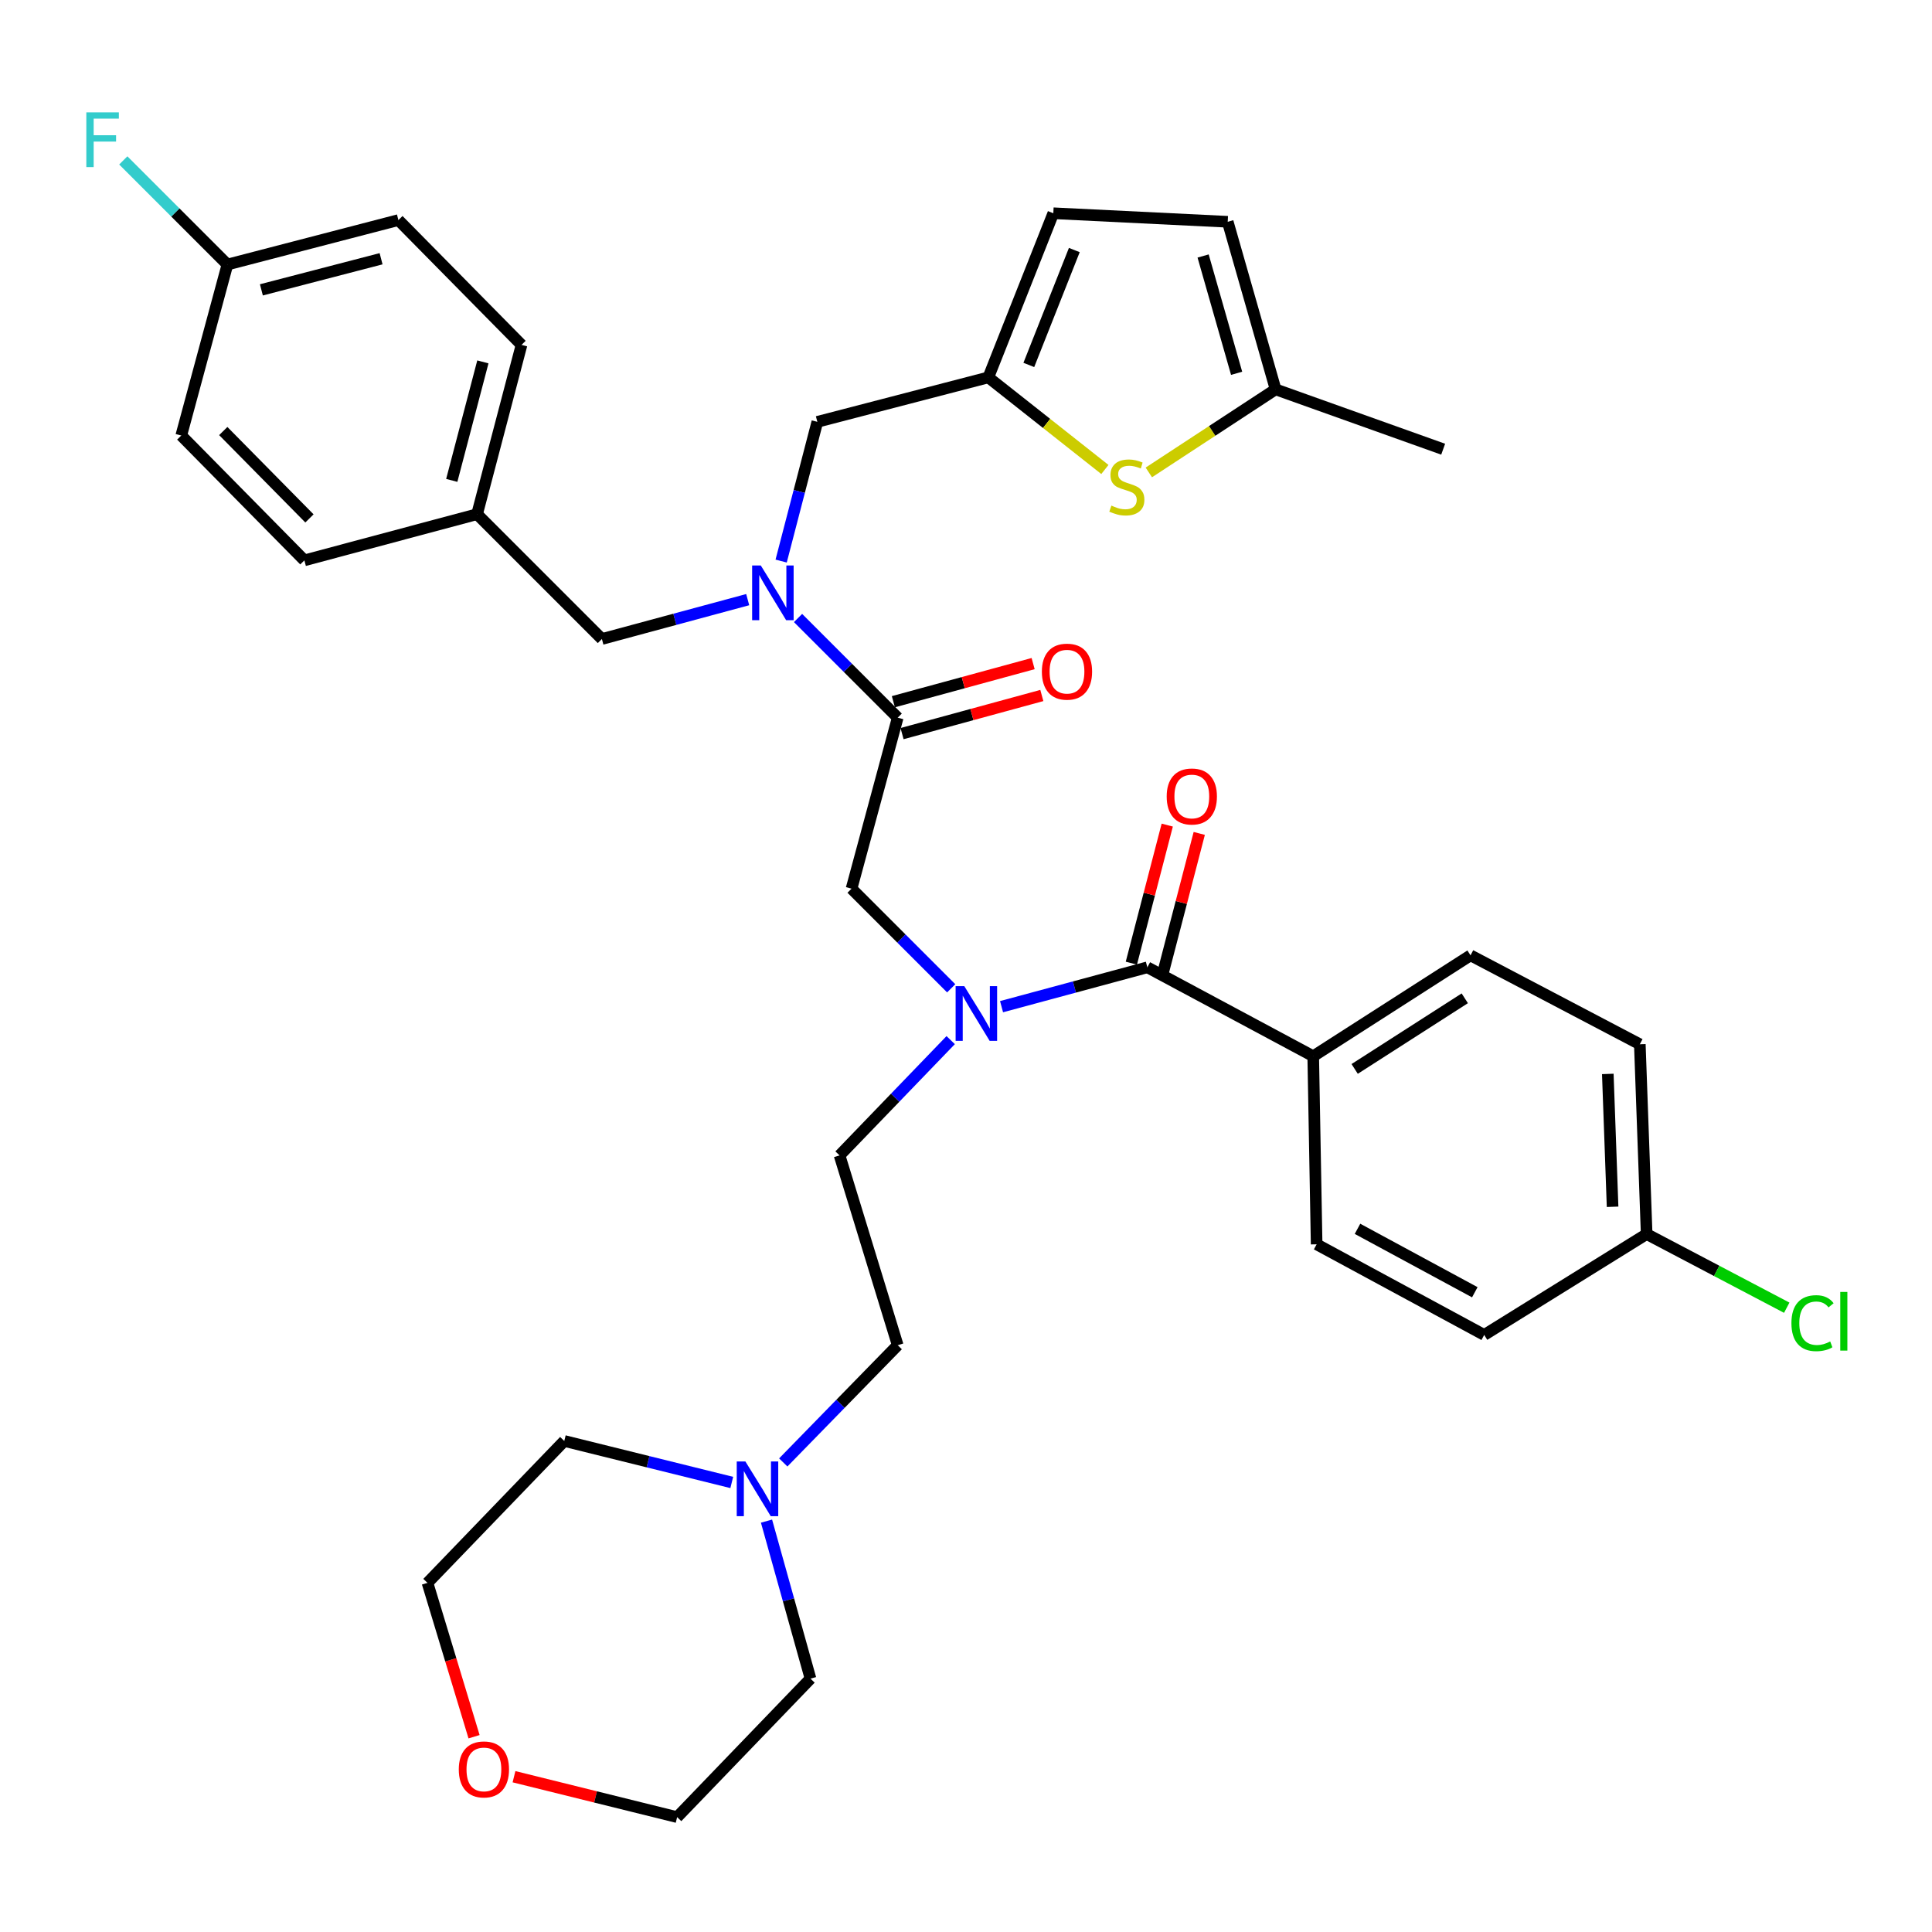 <?xml version='1.0' encoding='iso-8859-1'?>
<svg version='1.1' baseProfile='full'
              xmlns='http://www.w3.org/2000/svg'
                      xmlns:rdkit='http://www.rdkit.org/xml'
                      xmlns:xlink='http://www.w3.org/1999/xlink'
                  xml:space='preserve'
width='1000px' height='1000px' viewBox='0 0 1000 1000'>
<!-- END OF HEADER -->
<rect style='opacity:1.0;fill:#FFFFFF;stroke:none' width='1000' height='1000' x='0' y='0'> </rect>
<path class='bond-0' d='M 679.721,546.7 L 761.14,494.48' style='fill:none;fill-rule:evenodd;stroke:#000000;stroke-width:6px;stroke-linecap:butt;stroke-linejoin:miter;stroke-opacity:1' />
<path class='bond-0' d='M 701.173,553.273 L 758.167,516.719' style='fill:none;fill-rule:evenodd;stroke:#000000;stroke-width:6px;stroke-linecap:butt;stroke-linejoin:miter;stroke-opacity:1' />
<path class='bond-1' d='M 679.721,546.7 L 681.489,644.055' style='fill:none;fill-rule:evenodd;stroke:#000000;stroke-width:6px;stroke-linecap:butt;stroke-linejoin:miter;stroke-opacity:1' />
<path class='bond-2' d='M 679.721,546.7 L 593.87,500.679' style='fill:none;fill-rule:evenodd;stroke:#000000;stroke-width:6px;stroke-linecap:butt;stroke-linejoin:miter;stroke-opacity:1' />
<path class='bond-3' d='M 492.342,511.55 L 466.55,485.757' style='fill:none;fill-rule:evenodd;stroke:#0000FF;stroke-width:6px;stroke-linecap:butt;stroke-linejoin:miter;stroke-opacity:1' />
<path class='bond-3' d='M 466.55,485.757 L 440.758,459.965' style='fill:none;fill-rule:evenodd;stroke:#000000;stroke-width:6px;stroke-linecap:butt;stroke-linejoin:miter;stroke-opacity:1' />
<path class='bond-4' d='M 518.399,521.055 L 556.134,510.867' style='fill:none;fill-rule:evenodd;stroke:#0000FF;stroke-width:6px;stroke-linecap:butt;stroke-linejoin:miter;stroke-opacity:1' />
<path class='bond-4' d='M 556.134,510.867 L 593.87,500.679' style='fill:none;fill-rule:evenodd;stroke:#000000;stroke-width:6px;stroke-linecap:butt;stroke-linejoin:miter;stroke-opacity:1' />
<path class='bond-5' d='M 492.076,538.363 L 463.317,568.199' style='fill:none;fill-rule:evenodd;stroke:#0000FF;stroke-width:6px;stroke-linecap:butt;stroke-linejoin:miter;stroke-opacity:1' />
<path class='bond-5' d='M 463.317,568.199 L 434.558,598.035' style='fill:none;fill-rule:evenodd;stroke:#000000;stroke-width:6px;stroke-linecap:butt;stroke-linejoin:miter;stroke-opacity:1' />
<path class='bond-6' d='M 602.152,502.833 L 611.441,467.104' style='fill:none;fill-rule:evenodd;stroke:#000000;stroke-width:6px;stroke-linecap:butt;stroke-linejoin:miter;stroke-opacity:1' />
<path class='bond-6' d='M 611.441,467.104 L 620.731,431.376' style='fill:none;fill-rule:evenodd;stroke:#FF0000;stroke-width:6px;stroke-linecap:butt;stroke-linejoin:miter;stroke-opacity:1' />
<path class='bond-6' d='M 585.588,498.526 L 594.877,462.798' style='fill:none;fill-rule:evenodd;stroke:#000000;stroke-width:6px;stroke-linecap:butt;stroke-linejoin:miter;stroke-opacity:1' />
<path class='bond-6' d='M 594.877,462.798 L 604.166,427.069' style='fill:none;fill-rule:evenodd;stroke:#FF0000;stroke-width:6px;stroke-linecap:butt;stroke-linejoin:miter;stroke-opacity:1' />
<path class='bond-7' d='M 761.14,494.48 L 848.769,540.51' style='fill:none;fill-rule:evenodd;stroke:#000000;stroke-width:6px;stroke-linecap:butt;stroke-linejoin:miter;stroke-opacity:1' />
<path class='bond-8' d='M 681.489,644.055 L 768.224,690.96' style='fill:none;fill-rule:evenodd;stroke:#000000;stroke-width:6px;stroke-linecap:butt;stroke-linejoin:miter;stroke-opacity:1' />
<path class='bond-8' d='M 702.641,636.036 L 763.355,668.869' style='fill:none;fill-rule:evenodd;stroke:#000000;stroke-width:6px;stroke-linecap:butt;stroke-linejoin:miter;stroke-opacity:1' />
<path class='bond-9' d='M 405.413,756.958 L 435.032,726.616' style='fill:none;fill-rule:evenodd;stroke:#0000FF;stroke-width:6px;stroke-linecap:butt;stroke-linejoin:miter;stroke-opacity:1' />
<path class='bond-9' d='M 435.032,726.616 L 464.652,696.275' style='fill:none;fill-rule:evenodd;stroke:#000000;stroke-width:6px;stroke-linecap:butt;stroke-linejoin:miter;stroke-opacity:1' />
<path class='bond-10' d='M 396.743,787.33 L 408.129,828.095' style='fill:none;fill-rule:evenodd;stroke:#0000FF;stroke-width:6px;stroke-linecap:butt;stroke-linejoin:miter;stroke-opacity:1' />
<path class='bond-10' d='M 408.129,828.095 L 419.516,868.86' style='fill:none;fill-rule:evenodd;stroke:#000000;stroke-width:6px;stroke-linecap:butt;stroke-linejoin:miter;stroke-opacity:1' />
<path class='bond-11' d='M 378.759,767.321 L 335.413,756.582' style='fill:none;fill-rule:evenodd;stroke:#0000FF;stroke-width:6px;stroke-linecap:butt;stroke-linejoin:miter;stroke-opacity:1' />
<path class='bond-11' d='M 335.413,756.582 L 292.067,745.842' style='fill:none;fill-rule:evenodd;stroke:#000000;stroke-width:6px;stroke-linecap:butt;stroke-linejoin:miter;stroke-opacity:1' />
<path class='bond-12' d='M 466.904,379.717 L 503.078,369.852' style='fill:none;fill-rule:evenodd;stroke:#000000;stroke-width:6px;stroke-linecap:butt;stroke-linejoin:miter;stroke-opacity:1' />
<path class='bond-12' d='M 503.078,369.852 L 539.252,359.987' style='fill:none;fill-rule:evenodd;stroke:#FF0000;stroke-width:6px;stroke-linecap:butt;stroke-linejoin:miter;stroke-opacity:1' />
<path class='bond-12' d='M 462.401,363.205 L 498.575,353.34' style='fill:none;fill-rule:evenodd;stroke:#000000;stroke-width:6px;stroke-linecap:butt;stroke-linejoin:miter;stroke-opacity:1' />
<path class='bond-12' d='M 498.575,353.34 L 534.749,343.475' style='fill:none;fill-rule:evenodd;stroke:#FF0000;stroke-width:6px;stroke-linecap:butt;stroke-linejoin:miter;stroke-opacity:1' />
<path class='bond-13' d='M 464.652,371.461 L 440.758,459.965' style='fill:none;fill-rule:evenodd;stroke:#000000;stroke-width:6px;stroke-linecap:butt;stroke-linejoin:miter;stroke-opacity:1' />
<path class='bond-14' d='M 464.652,371.461 L 438.86,345.669' style='fill:none;fill-rule:evenodd;stroke:#000000;stroke-width:6px;stroke-linecap:butt;stroke-linejoin:miter;stroke-opacity:1' />
<path class='bond-14' d='M 438.86,345.669 L 413.067,319.877' style='fill:none;fill-rule:evenodd;stroke:#0000FF;stroke-width:6px;stroke-linecap:butt;stroke-linejoin:miter;stroke-opacity:1' />
<path class='bond-15' d='M 245.371,898.925 L 233.319,859.109' style='fill:none;fill-rule:evenodd;stroke:#FF0000;stroke-width:6px;stroke-linecap:butt;stroke-linejoin:miter;stroke-opacity:1' />
<path class='bond-15' d='M 233.319,859.109 L 221.268,819.293' style='fill:none;fill-rule:evenodd;stroke:#000000;stroke-width:6px;stroke-linecap:butt;stroke-linejoin:miter;stroke-opacity:1' />
<path class='bond-16' d='M 266.044,919.624 L 308.265,930.084' style='fill:none;fill-rule:evenodd;stroke:#FF0000;stroke-width:6px;stroke-linecap:butt;stroke-linejoin:miter;stroke-opacity:1' />
<path class='bond-16' d='M 308.265,930.084 L 350.486,940.543' style='fill:none;fill-rule:evenodd;stroke:#000000;stroke-width:6px;stroke-linecap:butt;stroke-linejoin:miter;stroke-opacity:1' />
<path class='bond-17' d='M 423.053,218.349 L 511.557,195.339' style='fill:none;fill-rule:evenodd;stroke:#000000;stroke-width:6px;stroke-linecap:butt;stroke-linejoin:miter;stroke-opacity:1' />
<path class='bond-18' d='M 423.053,218.349 L 413.686,254.378' style='fill:none;fill-rule:evenodd;stroke:#000000;stroke-width:6px;stroke-linecap:butt;stroke-linejoin:miter;stroke-opacity:1' />
<path class='bond-18' d='M 413.686,254.378 L 404.319,290.406' style='fill:none;fill-rule:evenodd;stroke:#0000FF;stroke-width:6px;stroke-linecap:butt;stroke-linejoin:miter;stroke-opacity:1' />
<path class='bond-19' d='M 387.011,310.371 L 349.276,320.559' style='fill:none;fill-rule:evenodd;stroke:#0000FF;stroke-width:6px;stroke-linecap:butt;stroke-linejoin:miter;stroke-opacity:1' />
<path class='bond-19' d='M 349.276,320.559 L 311.54,330.747' style='fill:none;fill-rule:evenodd;stroke:#000000;stroke-width:6px;stroke-linecap:butt;stroke-linejoin:miter;stroke-opacity:1' />
<path class='bond-20' d='M 311.54,330.747 L 246.931,266.138' style='fill:none;fill-rule:evenodd;stroke:#000000;stroke-width:6px;stroke-linecap:butt;stroke-linejoin:miter;stroke-opacity:1' />
<path class='bond-21' d='M 206.216,113.91 L 117.713,136.92' style='fill:none;fill-rule:evenodd;stroke:#000000;stroke-width:6px;stroke-linecap:butt;stroke-linejoin:miter;stroke-opacity:1' />
<path class='bond-21' d='M 197.247,133.926 L 135.295,150.033' style='fill:none;fill-rule:evenodd;stroke:#000000;stroke-width:6px;stroke-linecap:butt;stroke-linejoin:miter;stroke-opacity:1' />
<path class='bond-22' d='M 206.216,113.91 L 269.941,178.519' style='fill:none;fill-rule:evenodd;stroke:#000000;stroke-width:6px;stroke-linecap:butt;stroke-linejoin:miter;stroke-opacity:1' />
<path class='bond-23' d='M 117.713,136.92 L 93.819,225.433' style='fill:none;fill-rule:evenodd;stroke:#000000;stroke-width:6px;stroke-linecap:butt;stroke-linejoin:miter;stroke-opacity:1' />
<path class='bond-24' d='M 117.713,136.92 L 90.76,109.971' style='fill:none;fill-rule:evenodd;stroke:#000000;stroke-width:6px;stroke-linecap:butt;stroke-linejoin:miter;stroke-opacity:1' />
<path class='bond-24' d='M 90.76,109.971 L 63.808,83.023' style='fill:none;fill-rule:evenodd;stroke:#33CCCC;stroke-width:6px;stroke-linecap:butt;stroke-linejoin:miter;stroke-opacity:1' />
<path class='bond-25' d='M 511.557,195.339 L 541.721,219.17' style='fill:none;fill-rule:evenodd;stroke:#000000;stroke-width:6px;stroke-linecap:butt;stroke-linejoin:miter;stroke-opacity:1' />
<path class='bond-25' d='M 541.721,219.17 L 571.885,243.002' style='fill:none;fill-rule:evenodd;stroke:#CCCC00;stroke-width:6px;stroke-linecap:butt;stroke-linejoin:miter;stroke-opacity:1' />
<path class='bond-26' d='M 511.557,195.339 L 545.197,110.373' style='fill:none;fill-rule:evenodd;stroke:#000000;stroke-width:6px;stroke-linecap:butt;stroke-linejoin:miter;stroke-opacity:1' />
<path class='bond-26' d='M 532.516,188.894 L 556.064,129.418' style='fill:none;fill-rule:evenodd;stroke:#000000;stroke-width:6px;stroke-linecap:butt;stroke-linejoin:miter;stroke-opacity:1' />
<path class='bond-27' d='M 594.631,244.523 L 627.439,223.026' style='fill:none;fill-rule:evenodd;stroke:#CCCC00;stroke-width:6px;stroke-linecap:butt;stroke-linejoin:miter;stroke-opacity:1' />
<path class='bond-27' d='M 627.439,223.026 L 660.248,201.529' style='fill:none;fill-rule:evenodd;stroke:#000000;stroke-width:6px;stroke-linecap:butt;stroke-linejoin:miter;stroke-opacity:1' />
<path class='bond-28' d='M 545.197,110.373 L 635.469,114.794' style='fill:none;fill-rule:evenodd;stroke:#000000;stroke-width:6px;stroke-linecap:butt;stroke-linejoin:miter;stroke-opacity:1' />
<path class='bond-29' d='M 660.248,201.529 L 635.469,114.794' style='fill:none;fill-rule:evenodd;stroke:#000000;stroke-width:6px;stroke-linecap:butt;stroke-linejoin:miter;stroke-opacity:1' />
<path class='bond-29' d='M 640.074,193.22 L 622.729,132.506' style='fill:none;fill-rule:evenodd;stroke:#000000;stroke-width:6px;stroke-linecap:butt;stroke-linejoin:miter;stroke-opacity:1' />
<path class='bond-30' d='M 660.248,201.529 L 746.982,232.507' style='fill:none;fill-rule:evenodd;stroke:#000000;stroke-width:6px;stroke-linecap:butt;stroke-linejoin:miter;stroke-opacity:1' />
<path class='bond-31' d='M 93.819,225.433 L 157.543,290.042' style='fill:none;fill-rule:evenodd;stroke:#000000;stroke-width:6px;stroke-linecap:butt;stroke-linejoin:miter;stroke-opacity:1' />
<path class='bond-31' d='M 115.562,223.106 L 160.17,268.332' style='fill:none;fill-rule:evenodd;stroke:#000000;stroke-width:6px;stroke-linecap:butt;stroke-linejoin:miter;stroke-opacity:1' />
<path class='bond-32' d='M 157.543,290.042 L 246.931,266.138' style='fill:none;fill-rule:evenodd;stroke:#000000;stroke-width:6px;stroke-linecap:butt;stroke-linejoin:miter;stroke-opacity:1' />
<path class='bond-33' d='M 246.931,266.138 L 269.941,178.519' style='fill:none;fill-rule:evenodd;stroke:#000000;stroke-width:6px;stroke-linecap:butt;stroke-linejoin:miter;stroke-opacity:1' />
<path class='bond-33' d='M 233.829,248.648 L 249.936,187.314' style='fill:none;fill-rule:evenodd;stroke:#000000;stroke-width:6px;stroke-linecap:butt;stroke-linejoin:miter;stroke-opacity:1' />
<path class='bond-34' d='M 464.652,696.275 L 434.558,598.035' style='fill:none;fill-rule:evenodd;stroke:#000000;stroke-width:6px;stroke-linecap:butt;stroke-linejoin:miter;stroke-opacity:1' />
<path class='bond-35' d='M 419.516,868.86 L 350.486,940.543' style='fill:none;fill-rule:evenodd;stroke:#000000;stroke-width:6px;stroke-linecap:butt;stroke-linejoin:miter;stroke-opacity:1' />
<path class='bond-36' d='M 292.067,745.842 L 221.268,819.293' style='fill:none;fill-rule:evenodd;stroke:#000000;stroke-width:6px;stroke-linecap:butt;stroke-linejoin:miter;stroke-opacity:1' />
<path class='bond-37' d='M 852.306,638.75 L 768.224,690.96' style='fill:none;fill-rule:evenodd;stroke:#000000;stroke-width:6px;stroke-linecap:butt;stroke-linejoin:miter;stroke-opacity:1' />
<path class='bond-38' d='M 852.306,638.75 L 888.559,657.81' style='fill:none;fill-rule:evenodd;stroke:#000000;stroke-width:6px;stroke-linecap:butt;stroke-linejoin:miter;stroke-opacity:1' />
<path class='bond-38' d='M 888.559,657.81 L 924.812,676.87' style='fill:none;fill-rule:evenodd;stroke:#00CC00;stroke-width:6px;stroke-linecap:butt;stroke-linejoin:miter;stroke-opacity:1' />
<path class='bond-39' d='M 852.306,638.75 L 848.769,540.51' style='fill:none;fill-rule:evenodd;stroke:#000000;stroke-width:6px;stroke-linecap:butt;stroke-linejoin:miter;stroke-opacity:1' />
<path class='bond-39' d='M 834.672,624.629 L 832.196,555.862' style='fill:none;fill-rule:evenodd;stroke:#000000;stroke-width:6px;stroke-linecap:butt;stroke-linejoin:miter;stroke-opacity:1' />
<path  class='atom-1' d='M 499.107 510.414
L 508.387 525.414
Q 509.307 526.894, 510.787 529.574
Q 512.267 532.254, 512.347 532.414
L 512.347 510.414
L 516.107 510.414
L 516.107 538.734
L 512.227 538.734
L 502.267 522.334
Q 501.107 520.414, 499.867 518.214
Q 498.667 516.014, 498.307 515.334
L 498.307 538.734
L 494.627 538.734
L 494.627 510.414
L 499.107 510.414
' fill='#0000FF'/>
<path  class='atom-3' d='M 603.88 412.256
Q 603.88 405.456, 607.24 401.656
Q 610.6 397.856, 616.88 397.856
Q 623.16 397.856, 626.52 401.656
Q 629.88 405.456, 629.88 412.256
Q 629.88 419.136, 626.48 423.056
Q 623.08 426.936, 616.88 426.936
Q 610.64 426.936, 607.24 423.056
Q 603.88 419.176, 603.88 412.256
M 616.88 423.736
Q 621.2 423.736, 623.52 420.856
Q 625.88 417.936, 625.88 412.256
Q 625.88 406.696, 623.52 403.896
Q 621.2 401.056, 616.88 401.056
Q 612.56 401.056, 610.2 403.856
Q 607.88 406.656, 607.88 412.256
Q 607.88 417.976, 610.2 420.856
Q 612.56 423.736, 616.88 423.736
' fill='#FF0000'/>
<path  class='atom-6' d='M 385.815 756.46
L 395.095 771.46
Q 396.015 772.94, 397.495 775.62
Q 398.975 778.3, 399.055 778.46
L 399.055 756.46
L 402.815 756.46
L 402.815 784.78
L 398.935 784.78
L 388.975 768.38
Q 387.815 766.46, 386.575 764.26
Q 385.375 762.06, 385.015 761.38
L 385.015 784.78
L 381.335 784.78
L 381.335 756.46
L 385.815 756.46
' fill='#0000FF'/>
<path  class='atom-8' d='M 539.271 347.647
Q 539.271 340.847, 542.631 337.047
Q 545.991 333.247, 552.271 333.247
Q 558.551 333.247, 561.911 337.047
Q 565.271 340.847, 565.271 347.647
Q 565.271 354.527, 561.871 358.447
Q 558.471 362.327, 552.271 362.327
Q 546.031 362.327, 542.631 358.447
Q 539.271 354.567, 539.271 347.647
M 552.271 359.127
Q 556.591 359.127, 558.911 356.247
Q 561.271 353.327, 561.271 347.647
Q 561.271 342.087, 558.911 339.287
Q 556.591 336.447, 552.271 336.447
Q 547.951 336.447, 545.591 339.247
Q 543.271 342.047, 543.271 347.647
Q 543.271 353.367, 545.591 356.247
Q 547.951 359.127, 552.271 359.127
' fill='#FF0000'/>
<path  class='atom-10' d='M 237.468 915.845
Q 237.468 909.045, 240.828 905.245
Q 244.188 901.445, 250.468 901.445
Q 256.748 901.445, 260.108 905.245
Q 263.468 909.045, 263.468 915.845
Q 263.468 922.725, 260.068 926.645
Q 256.668 930.525, 250.468 930.525
Q 244.228 930.525, 240.828 926.645
Q 237.468 922.765, 237.468 915.845
M 250.468 927.325
Q 254.788 927.325, 257.108 924.445
Q 259.468 921.525, 259.468 915.845
Q 259.468 910.285, 257.108 907.485
Q 254.788 904.645, 250.468 904.645
Q 246.148 904.645, 243.788 907.445
Q 241.468 910.245, 241.468 915.845
Q 241.468 921.565, 243.788 924.445
Q 246.148 927.325, 250.468 927.325
' fill='#FF0000'/>
<path  class='atom-12' d='M 393.783 292.692
L 403.063 307.692
Q 403.983 309.172, 405.463 311.852
Q 406.943 314.532, 407.023 314.692
L 407.023 292.692
L 410.783 292.692
L 410.783 321.012
L 406.903 321.012
L 396.943 304.612
Q 395.783 302.692, 394.543 300.492
Q 393.343 298.292, 392.983 297.612
L 392.983 321.012
L 389.303 321.012
L 389.303 292.692
L 393.783 292.692
' fill='#0000FF'/>
<path  class='atom-17' d='M 575.249 261.7
Q 575.569 261.82, 576.889 262.38
Q 578.209 262.94, 579.649 263.3
Q 581.129 263.62, 582.569 263.62
Q 585.249 263.62, 586.809 262.34
Q 588.369 261.02, 588.369 258.74
Q 588.369 257.18, 587.569 256.22
Q 586.809 255.26, 585.609 254.74
Q 584.409 254.22, 582.409 253.62
Q 579.889 252.86, 578.369 252.14
Q 576.889 251.42, 575.809 249.9
Q 574.769 248.38, 574.769 245.82
Q 574.769 242.26, 577.169 240.06
Q 579.609 237.86, 584.409 237.86
Q 587.689 237.86, 591.409 239.42
L 590.489 242.5
Q 587.089 241.1, 584.529 241.1
Q 581.769 241.1, 580.249 242.26
Q 578.729 243.38, 578.769 245.34
Q 578.769 246.86, 579.529 247.78
Q 580.329 248.7, 581.449 249.22
Q 582.609 249.74, 584.529 250.34
Q 587.089 251.14, 588.609 251.94
Q 590.129 252.74, 591.209 254.38
Q 592.329 255.98, 592.329 258.74
Q 592.329 262.66, 589.689 264.78
Q 587.089 266.86, 582.729 266.86
Q 580.209 266.86, 578.289 266.3
Q 576.409 265.78, 574.169 264.86
L 575.249 261.7
' fill='#CCCC00'/>
<path  class='atom-26' d='M 44.684 58.16
L 61.524 58.16
L 61.524 61.401
L 48.484 61.401
L 48.484 70.001
L 60.084 70.001
L 60.084 73.281
L 48.484 73.281
L 48.484 86.481
L 44.684 86.481
L 44.684 58.16
' fill='#33CCCC'/>
<path  class='atom-36' d='M 927.237 684.866
Q 927.237 677.826, 930.517 674.146
Q 933.837 670.426, 940.117 670.426
Q 945.957 670.426, 949.077 674.546
L 946.437 676.706
Q 944.157 673.706, 940.117 673.706
Q 935.837 673.706, 933.557 676.586
Q 931.317 679.426, 931.317 684.866
Q 931.317 690.466, 933.637 693.346
Q 935.997 696.226, 940.557 696.226
Q 943.677 696.226, 947.317 694.346
L 948.437 697.346
Q 946.957 698.306, 944.717 698.866
Q 942.477 699.426, 939.997 699.426
Q 933.837 699.426, 930.517 695.666
Q 927.237 691.906, 927.237 684.866
' fill='#00CC00'/>
<path  class='atom-36' d='M 952.517 668.706
L 956.197 668.706
L 956.197 699.066
L 952.517 699.066
L 952.517 668.706
' fill='#00CC00'/>
</svg>
